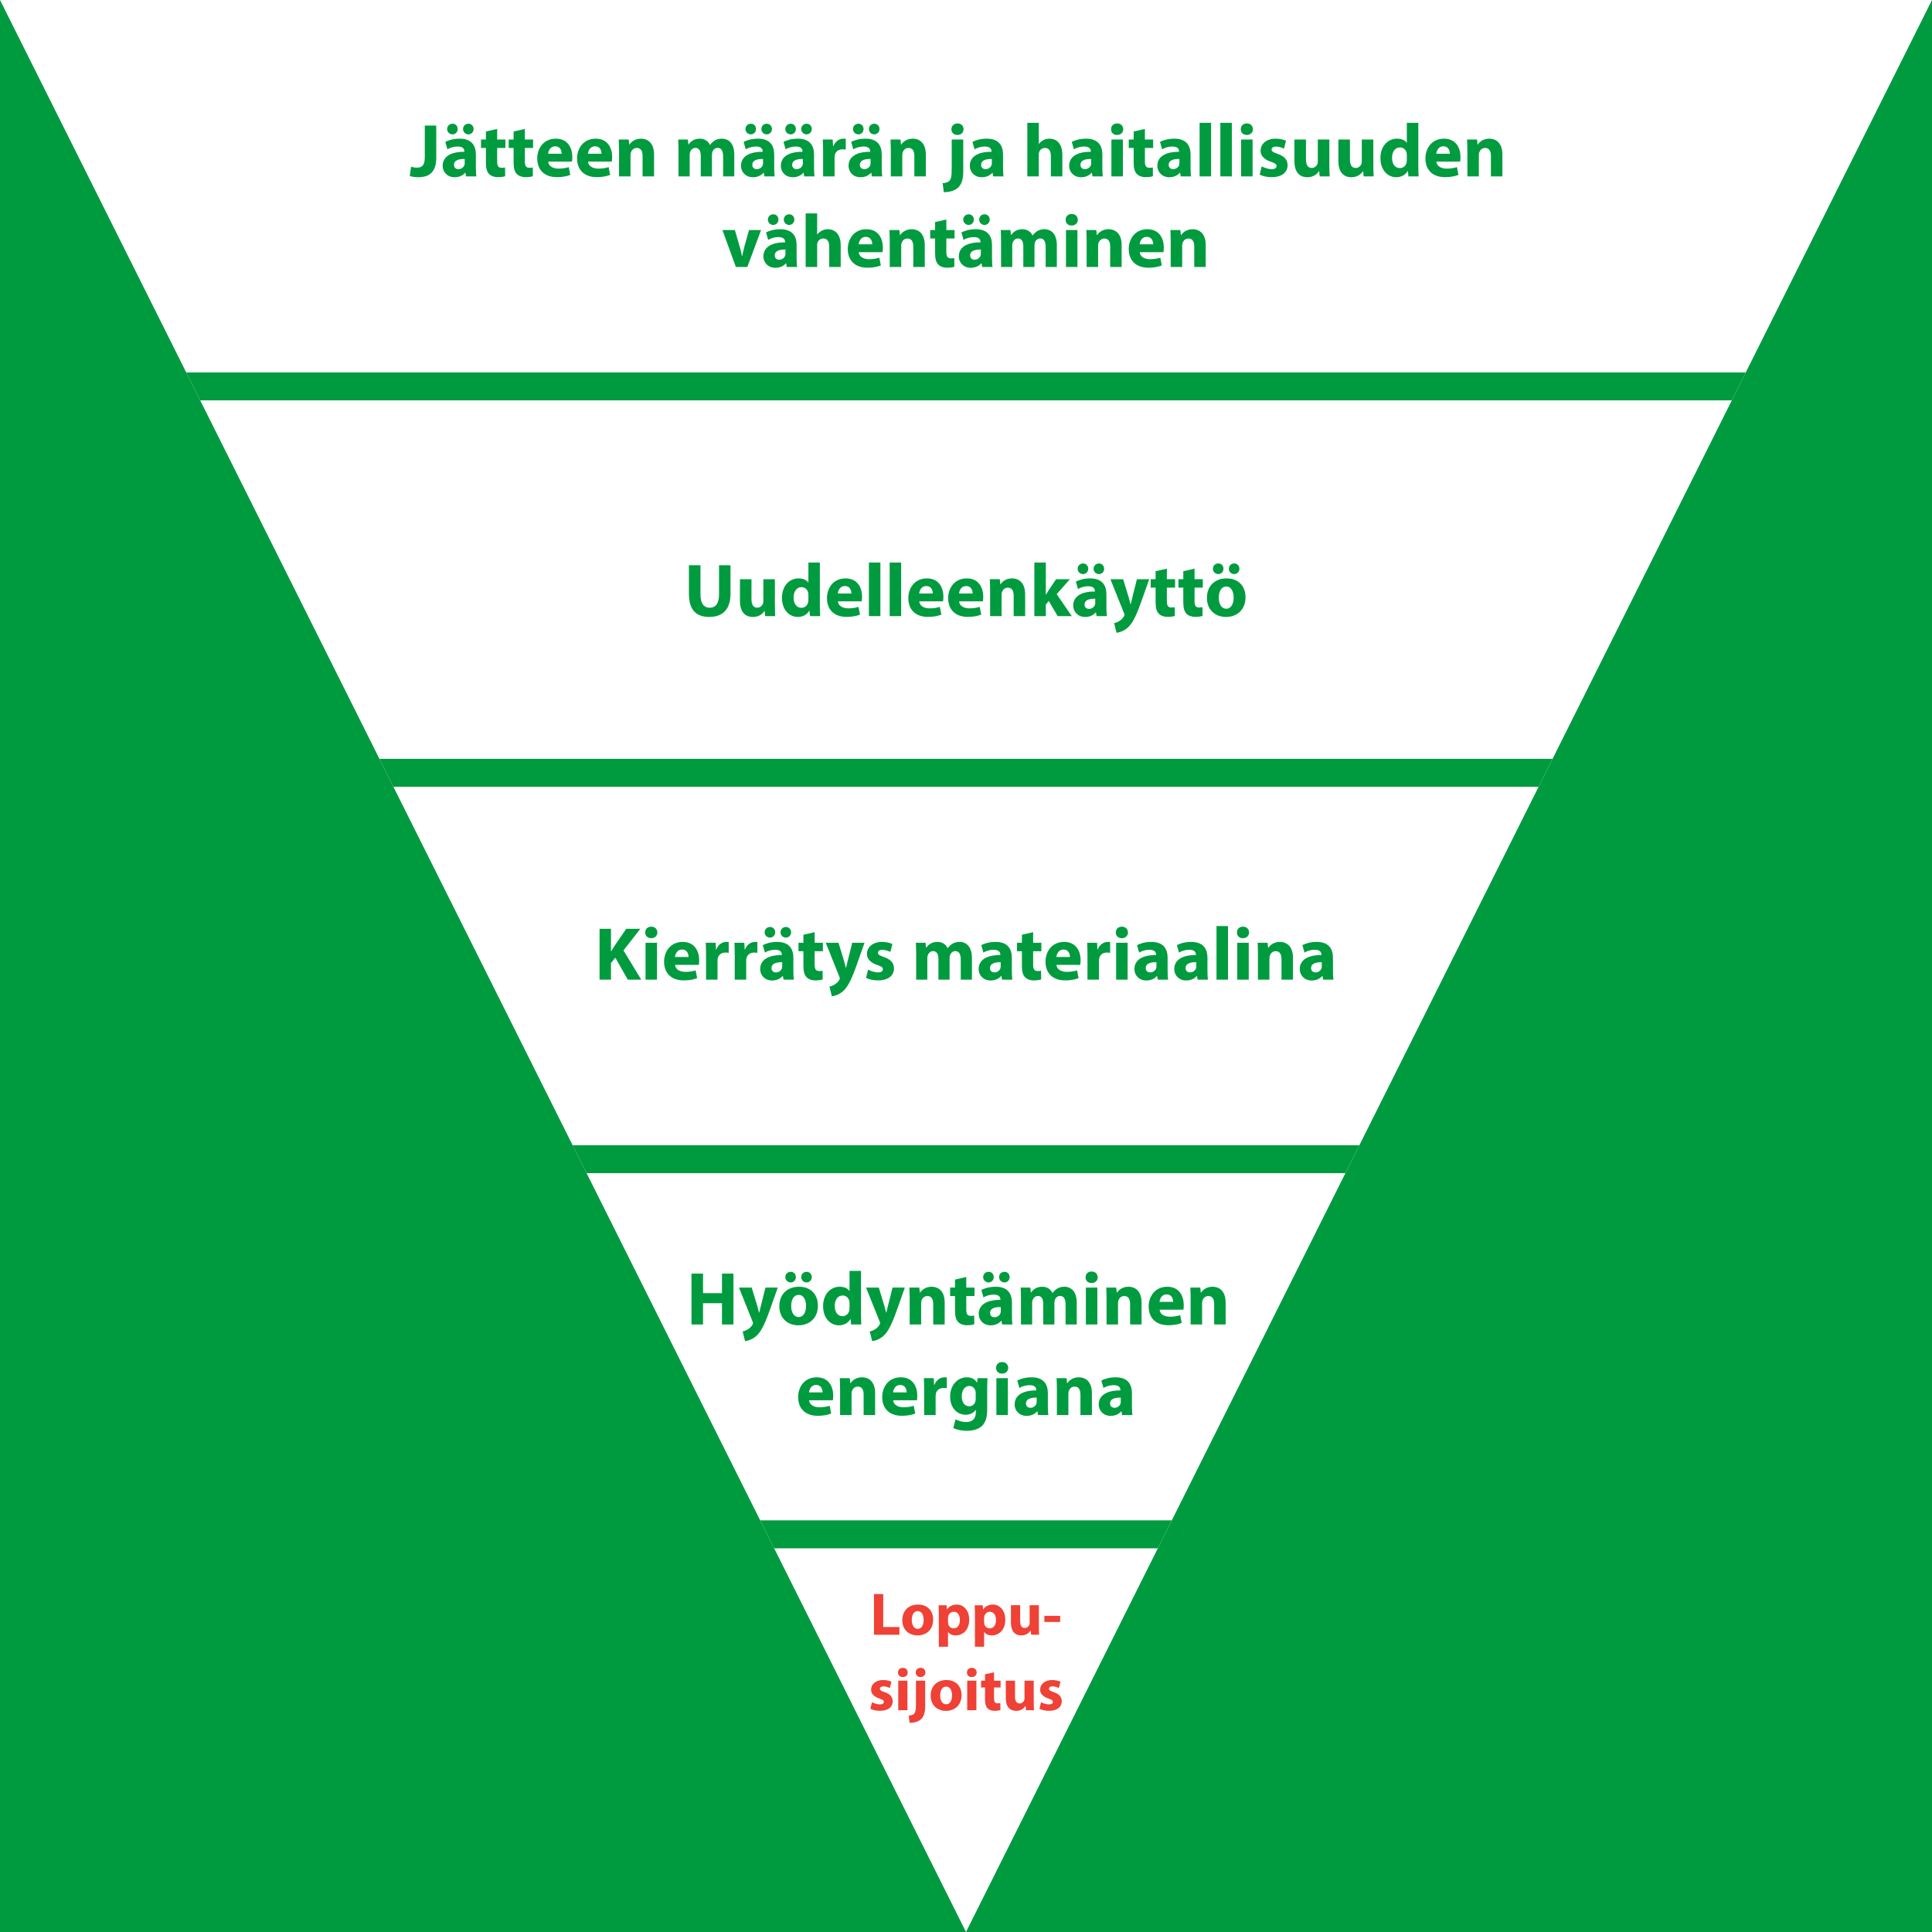 <?xml version="1.0" encoding="UTF-8"?><svg id="Layer_1" xmlns="http://www.w3.org/2000/svg" xmlns:xlink="http://www.w3.org/1999/xlink" viewBox="0 0 1280 1280"><defs><style>.cls-1,.cls-2{fill:none;}.cls-3{clip-path:url(#clippath);}.cls-4{fill:#fff;}.cls-5{fill:#ef4136;}.cls-6{fill:#009b3f;}.cls-2{stroke:#009b3f;stroke-linecap:round;stroke-linejoin:round;stroke-width:18.52px;}</style><clipPath id="clippath"><polygon class="cls-1" points="640 1280 0 0 1280 0 640 1280"/></clipPath></defs><rect class="cls-6" x="-5.83" y="-2.35" width="1291.67" height="1287.5"/><polygon class="cls-4" points="640 1280 0 0 1280 0 640 1280"/><g><path class="cls-6" d="m281.43,83.17h7.6v21.3c0,9.6-4.6,12.95-12,12.95-1.75,0-4.05-.3-5.55-.8l.85-6.15c1.05.35,2.4.6,3.9.6,3.2,0,5.2-1.45,5.2-6.7v-21.2Z"/><path class="cls-6" d="m308.78,116.87l-.45-2.45h-.15c-1.6,1.95-4.1,3-7,3-4.95,0-7.9-3.6-7.9-7.5,0-6.35,5.7-9.4,14.35-9.35v-.35c0-1.3-.7-3.15-4.45-3.15-2.5,0-5.15.85-6.75,1.85l-1.4-4.9c1.7-.95,5.05-2.15,9.5-2.15,8.15,0,10.75,4.8,10.75,10.55v8.5c0,2.35.1,4.6.35,5.95h-6.85Zm-12.55-31.35c0-2.05,1.6-3.55,3.6-3.55s3.4,1.5,3.4,3.55c0,1.9-1.45,3.5-3.4,3.5-2.05,0-3.6-1.6-3.6-3.5Zm11.65,19.8c-4-.05-7.1.9-7.1,3.85,0,1.95,1.3,2.9,3,2.9,1.9,0,3.45-1.25,3.95-2.8.1-.4.15-.85.15-1.3v-2.65Zm-1.1-19.8c0-2.05,1.55-3.55,3.55-3.55s3.45,1.5,3.45,3.55c0,1.9-1.45,3.5-3.45,3.5s-3.55-1.6-3.55-3.5Z"/><path class="cls-6" d="m329.38,85.42v7h5.45v5.6h-5.45v8.85c0,2.95.7,4.3,3,4.3.95,0,1.7-.1,2.25-.2l.05,5.75c-1,.4-2.8.65-4.95.65-2.45,0-4.5-.85-5.7-2.1-1.4-1.45-2.1-3.8-2.1-7.25v-10h-3.25v-5.6h3.25v-5.3l7.45-1.7Z"/><path class="cls-6" d="m347.73,85.42v7h5.45v5.6h-5.45v8.85c0,2.95.7,4.3,3,4.3.95,0,1.7-.1,2.25-.2l.05,5.75c-1,.4-2.8.65-4.95.65-2.45,0-4.5-.85-5.7-2.1-1.4-1.45-2.1-3.8-2.1-7.25v-10h-3.25v-5.6h3.25v-5.3l7.45-1.7Z"/><path class="cls-6" d="m363.18,107.07c.25,3.15,3.35,4.65,6.9,4.65,2.6,0,4.7-.35,6.75-1l1,5.15c-2.5,1-5.55,1.5-8.85,1.5-8.3,0-13.05-4.8-13.05-12.45,0-6.2,3.85-13.05,12.35-13.05,7.9,0,10.9,6.15,10.9,12.2,0,1.3-.15,2.45-.25,3h-15.75Zm8.95-5.2c0-1.85-.8-4.95-4.3-4.95-3.2,0-4.5,2.9-4.7,4.95h9Z"/><path class="cls-6" d="m389.58,107.07c.25,3.15,3.35,4.65,6.9,4.65,2.6,0,4.7-.35,6.75-1l1,5.15c-2.5,1-5.55,1.5-8.85,1.5-8.3,0-13.05-4.8-13.05-12.45,0-6.2,3.85-13.05,12.35-13.05,7.9,0,10.9,6.15,10.9,12.2,0,1.3-.15,2.45-.25,3h-15.75Zm8.95-5.2c0-1.85-.8-4.95-4.3-4.95-3.2,0-4.5,2.9-4.7,4.95h9Z"/><path class="cls-6" d="m410.13,100.22c0-3.05-.1-5.65-.2-7.8h6.6l.35,3.35h.15c1-1.55,3.5-3.9,7.55-3.9,5,0,8.75,3.3,8.75,10.5v14.5h-7.6v-13.55c0-3.15-1.1-5.3-3.85-5.3-2.1,0-3.35,1.45-3.85,2.85-.2.45-.3,1.2-.3,1.9v14.1h-7.6v-16.65Z"/><path class="cls-6" d="m449.53,100.22c0-3.05-.1-5.65-.2-7.8h6.4l.35,3.3h.15c1.05-1.55,3.2-3.85,7.4-3.85,3.15,0,5.65,1.6,6.7,4.15h.1c.9-1.25,2-2.25,3.15-2.95,1.35-.8,2.85-1.2,4.65-1.2,4.7,0,8.25,3.3,8.25,10.6v14.4h-7.4v-13.3c0-3.55-1.15-5.6-3.6-5.6-1.75,0-3,1.2-3.5,2.65-.2.55-.3,1.35-.3,1.95v14.3h-7.4v-13.7c0-3.1-1.1-5.2-3.5-5.2-1.95,0-3.1,1.5-3.55,2.75-.25.6-.3,1.3-.3,1.9v14.25h-7.4v-16.65Z"/><path class="cls-6" d="m506.43,116.87l-.45-2.45h-.15c-1.6,1.95-4.1,3-7,3-4.95,0-7.9-3.6-7.9-7.5,0-6.35,5.7-9.4,14.35-9.35v-.35c0-1.3-.7-3.15-4.45-3.15-2.5,0-5.15.85-6.75,1.85l-1.4-4.9c1.7-.95,5.05-2.15,9.5-2.15,8.15,0,10.75,4.8,10.75,10.55v8.5c0,2.35.1,4.6.35,5.95h-6.85Zm-12.55-31.35c0-2.05,1.6-3.55,3.6-3.55s3.4,1.5,3.4,3.55c0,1.9-1.45,3.5-3.4,3.5-2.05,0-3.6-1.6-3.6-3.5Zm11.65,19.8c-4-.05-7.1.9-7.1,3.85,0,1.95,1.3,2.9,3,2.9,1.9,0,3.45-1.25,3.95-2.8.1-.4.15-.85.15-1.3v-2.65Zm-1.1-19.8c0-2.05,1.55-3.55,3.55-3.55s3.45,1.5,3.45,3.55c0,1.9-1.45,3.5-3.45,3.5s-3.55-1.6-3.55-3.5Z"/><path class="cls-6" d="m532.83,116.87l-.45-2.45h-.15c-1.6,1.95-4.1,3-7,3-4.95,0-7.9-3.6-7.9-7.5,0-6.35,5.7-9.4,14.35-9.35v-.35c0-1.3-.7-3.15-4.45-3.15-2.5,0-5.15.85-6.75,1.85l-1.4-4.9c1.7-.95,5.05-2.15,9.5-2.15,8.15,0,10.75,4.8,10.75,10.55v8.5c0,2.35.1,4.6.35,5.95h-6.85Zm-12.55-31.35c0-2.05,1.6-3.55,3.6-3.55s3.4,1.5,3.4,3.55c0,1.9-1.45,3.5-3.4,3.5-2.05,0-3.6-1.6-3.6-3.5Zm11.65,19.8c-4-.05-7.1.9-7.1,3.85,0,1.95,1.3,2.9,3,2.9,1.9,0,3.45-1.25,3.95-2.8.1-.4.15-.85.15-1.3v-2.65Zm-1.1-19.8c0-2.05,1.55-3.55,3.55-3.55s3.45,1.5,3.45,3.55c0,1.9-1.45,3.5-3.45,3.5s-3.55-1.6-3.55-3.5Z"/><path class="cls-6" d="m545.33,100.47c0-3.6-.1-5.95-.2-8.05h6.55l.25,4.5h.2c1.25-3.55,4.25-5.05,6.6-5.05.7,0,1.05,0,1.6.1v7.15c-.55-.1-1.2-.2-2.05-.2-2.8,0-4.7,1.5-5.2,3.85-.1.5-.15,1.1-.15,1.7v12.4h-7.6v-16.4Z"/><path class="cls-6" d="m577.68,116.87l-.45-2.45h-.15c-1.6,1.95-4.1,3-7,3-4.95,0-7.9-3.6-7.9-7.5,0-6.35,5.7-9.4,14.35-9.35v-.35c0-1.3-.7-3.15-4.45-3.15-2.5,0-5.15.85-6.75,1.85l-1.4-4.9c1.7-.95,5.05-2.15,9.5-2.15,8.15,0,10.75,4.8,10.75,10.55v8.5c0,2.35.1,4.6.35,5.95h-6.85Zm-12.55-31.35c0-2.05,1.6-3.55,3.6-3.55s3.4,1.5,3.4,3.55c0,1.9-1.45,3.5-3.4,3.5-2.05,0-3.6-1.6-3.6-3.5Zm11.65,19.8c-4-.05-7.1.9-7.1,3.85,0,1.95,1.3,2.9,3,2.9,1.9,0,3.45-1.25,3.95-2.8.1-.4.15-.85.15-1.3v-2.65Zm-1.1-19.8c0-2.05,1.55-3.55,3.55-3.55s3.45,1.5,3.45,3.55c0,1.9-1.45,3.5-3.45,3.5s-3.55-1.6-3.55-3.5Z"/><path class="cls-6" d="m590.18,100.22c0-3.05-.1-5.65-.2-7.8h6.6l.35,3.35h.15c1-1.55,3.5-3.9,7.55-3.9,5,0,8.75,3.3,8.75,10.5v14.5h-7.6v-13.55c0-3.15-1.1-5.3-3.85-5.3-2.1,0-3.35,1.45-3.85,2.85-.2.45-.3,1.2-.3,1.9v14.1h-7.6v-16.65Z"/><path class="cls-6" d="m624.53,121.37c2-.15,3.55-.6,4.5-1.6,1.1-1.15,1.5-3.1,1.5-7.95v-19.4h7.65v21.2c0,5.35-1.2,8.6-3.45,10.7s-5.8,3-9.45,3l-.75-5.95Zm13.85-35.75c0,2.1-1.55,3.8-4.1,3.8-2.4,0-3.95-1.7-3.95-3.8s1.55-3.85,4.05-3.85,3.95,1.65,4,3.85Z"/><path class="cls-6" d="m658.03,116.87l-.45-2.45h-.15c-1.6,1.95-4.1,3-7,3-4.95,0-7.9-3.6-7.9-7.5,0-6.35,5.7-9.4,14.35-9.35v-.35c0-1.3-.7-3.15-4.45-3.15-2.5,0-5.15.85-6.75,1.85l-1.4-4.9c1.7-.95,5.05-2.15,9.5-2.15,8.15,0,10.75,4.8,10.75,10.55v8.5c0,2.35.1,4.6.35,5.95h-6.85Zm-.9-11.55c-4-.05-7.1.9-7.1,3.85,0,1.95,1.3,2.9,3,2.9,1.9,0,3.45-1.25,3.95-2.8.1-.4.15-.85.15-1.3v-2.65Z"/><path class="cls-6" d="m680.63,81.37h7.6v13.95h.1c.8-1.05,1.8-1.85,3-2.5,1.1-.6,2.55-.95,3.95-.95,4.85,0,8.55,3.35,8.55,10.7v14.3h-7.6v-13.45c0-3.2-1.1-5.4-3.95-5.4-2,0-3.25,1.3-3.8,2.65-.2.5-.25,1.15-.25,1.7v14.5h-7.6v-35.5Z"/><path class="cls-6" d="m723.83,116.87l-.45-2.45h-.15c-1.6,1.95-4.1,3-7,3-4.95,0-7.9-3.6-7.9-7.5,0-6.35,5.7-9.4,14.35-9.35v-.35c0-1.3-.7-3.15-4.45-3.15-2.5,0-5.15.85-6.75,1.85l-1.4-4.9c1.7-.95,5.05-2.15,9.5-2.15,8.15,0,10.75,4.8,10.75,10.55v8.5c0,2.35.1,4.6.35,5.95h-6.85Zm-.9-11.55c-4-.05-7.1.9-7.1,3.85,0,1.95,1.3,2.9,3,2.9,1.9,0,3.45-1.25,3.95-2.8.1-.4.15-.85.15-1.3v-2.65Z"/><path class="cls-6" d="m744.18,85.62c0,2.1-1.6,3.8-4.1,3.8s-4-1.7-3.95-3.8c-.05-2.2,1.55-3.85,4-3.85s4,1.65,4.05,3.85Zm-7.85,31.25v-24.45h7.6v24.45h-7.6Z"/><path class="cls-6" d="m758.53,85.42v7h5.45v5.6h-5.45v8.85c0,2.95.7,4.3,3,4.3.95,0,1.7-.1,2.25-.2l.05,5.75c-1,.4-2.8.65-4.95.65-2.45,0-4.5-.85-5.7-2.1-1.4-1.45-2.1-3.8-2.1-7.25v-10h-3.25v-5.6h3.25v-5.3l7.45-1.7Z"/><path class="cls-6" d="m782.28,116.87l-.45-2.45h-.15c-1.6,1.95-4.1,3-7,3-4.95,0-7.9-3.6-7.9-7.5,0-6.35,5.7-9.4,14.35-9.35v-.35c0-1.3-.7-3.15-4.45-3.15-2.5,0-5.15.85-6.75,1.85l-1.4-4.9c1.7-.95,5.05-2.15,9.5-2.15,8.15,0,10.75,4.8,10.75,10.55v8.5c0,2.35.1,4.6.35,5.95h-6.85Zm-.9-11.55c-4-.05-7.1.9-7.1,3.85,0,1.95,1.3,2.9,3,2.9,1.9,0,3.45-1.25,3.95-2.8.1-.4.15-.85.15-1.3v-2.65Z"/><path class="cls-6" d="m794.77,81.37h7.6v35.5h-7.6v-35.5Z"/><path class="cls-6" d="m808.52,81.37h7.6v35.5h-7.6v-35.5Z"/><path class="cls-6" d="m830.12,85.62c0,2.1-1.6,3.8-4.1,3.8s-4-1.7-3.95-3.8c-.05-2.2,1.55-3.85,4-3.85s4,1.65,4.05,3.85Zm-7.85,31.25v-24.45h7.6v24.45h-7.6Z"/><path class="cls-6" d="m835.92,110.22c1.4.85,4.3,1.85,6.55,1.85s3.25-.8,3.25-2.05-.75-1.85-3.6-2.8c-5.05-1.7-7-4.45-6.95-7.35,0-4.55,3.9-8,9.95-8,2.85,0,5.4.65,6.9,1.4l-1.35,5.25c-1.1-.6-3.2-1.4-5.3-1.4-1.85,0-2.9.75-2.9,2,0,1.15.95,1.75,3.95,2.8,4.65,1.6,6.6,3.95,6.65,7.55,0,4.55-3.6,7.9-10.6,7.9-3.2,0-6.05-.7-7.9-1.7l1.35-5.45Z"/><path class="cls-6" d="m880.73,109.02c0,3.2.1,5.8.2,7.85h-6.6l-.35-3.45h-.15c-.95,1.5-3.25,4-7.65,4-4.95,0-8.6-3.1-8.6-10.65v-14.35h7.65v13.15c0,3.55,1.15,5.7,3.8,5.7,2.1,0,3.3-1.45,3.8-2.65.2-.45.25-1.05.25-1.65v-14.55h7.65v16.6Z"/><path class="cls-6" d="m909.87,109.02c0,3.2.1,5.8.2,7.85h-6.6l-.35-3.45h-.15c-.95,1.5-3.25,4-7.65,4-4.95,0-8.6-3.1-8.6-10.65v-14.35h7.65v13.15c0,3.55,1.15,5.7,3.8,5.7,2.1,0,3.3-1.45,3.8-2.65.2-.45.25-1.05.25-1.65v-14.55h7.65v16.6Z"/><path class="cls-6" d="m939.67,81.37v28.2c0,2.75.1,5.65.2,7.3h-6.75l-.35-3.6h-.1c-1.55,2.75-4.5,4.15-7.65,4.15-5.8,0-10.45-4.95-10.45-12.55-.05-8.25,5.1-13,10.95-13,3,0,5.35,1.05,6.45,2.75h.1v-13.25h7.6Zm-7.6,21.4c0-.4-.05-.95-.1-1.35-.45-2.05-2.1-3.75-4.45-3.75-3.45,0-5.25,3.1-5.25,6.95,0,4.15,2.05,6.75,5.2,6.75,2.2,0,3.95-1.5,4.4-3.65.15-.55.2-1.1.2-1.75v-3.2Z"/><path class="cls-6" d="m951.62,107.07c.25,3.15,3.35,4.65,6.9,4.65,2.6,0,4.7-.35,6.75-1l1,5.15c-2.5,1-5.55,1.5-8.85,1.5-8.3,0-13.05-4.8-13.05-12.45,0-6.2,3.85-13.05,12.35-13.05,7.9,0,10.9,6.15,10.9,12.2,0,1.3-.15,2.45-.25,3h-15.75Zm8.95-5.2c0-1.85-.8-4.95-4.3-4.95-3.2,0-4.5,2.9-4.7,4.95h9Z"/><path class="cls-6" d="m972.17,100.22c0-3.05-.1-5.65-.2-7.8h6.6l.35,3.35h.15c1-1.55,3.5-3.9,7.55-3.9,5,0,8.75,3.3,8.75,10.5v14.5h-7.6v-13.55c0-3.15-1.1-5.3-3.85-5.3-2.1,0-3.35,1.45-3.85,2.85-.2.45-.3,1.2-.3,1.9v14.1h-7.6v-16.65Z"/><path class="cls-6" d="m486.88,152.42l3.3,11.35c.6,2.05,1.05,4,1.4,5.95h.15c.4-2,.8-3.85,1.35-5.95l3.15-11.35h8l-9.1,24.45h-7.6l-8.9-24.45h8.25Z"/><path class="cls-6" d="m521.28,176.87l-.45-2.45h-.15c-1.6,1.95-4.1,3-7,3-4.95,0-7.9-3.6-7.9-7.5,0-6.35,5.7-9.4,14.35-9.35v-.35c0-1.3-.7-3.15-4.45-3.15-2.5,0-5.15.85-6.75,1.85l-1.4-4.9c1.7-.95,5.05-2.15,9.5-2.15,8.15,0,10.75,4.8,10.75,10.55v8.5c0,2.35.1,4.6.35,5.95h-6.85Zm-12.55-31.35c0-2.05,1.6-3.55,3.6-3.55s3.4,1.5,3.4,3.55c0,1.9-1.45,3.5-3.4,3.5-2.05,0-3.6-1.6-3.6-3.5Zm11.65,19.8c-4-.05-7.1.9-7.1,3.85,0,1.95,1.3,2.9,3,2.9,1.9,0,3.45-1.25,3.95-2.8.1-.4.15-.85.15-1.3v-2.65Zm-1.1-19.8c0-2.05,1.55-3.55,3.55-3.55s3.45,1.5,3.45,3.55c0,1.9-1.45,3.5-3.45,3.5s-3.55-1.6-3.55-3.5Z"/><path class="cls-6" d="m533.78,141.37h7.6v13.95h.1c.8-1.05,1.8-1.85,3-2.5,1.1-.6,2.55-.95,3.95-.95,4.85,0,8.55,3.35,8.55,10.7v14.3h-7.6v-13.45c0-3.2-1.1-5.4-3.95-5.4-2,0-3.25,1.3-3.8,2.65-.2.5-.25,1.15-.25,1.7v14.5h-7.6v-35.5Z"/><path class="cls-6" d="m568.93,167.07c.25,3.15,3.35,4.65,6.9,4.65,2.6,0,4.7-.35,6.75-1l1,5.15c-2.5,1-5.55,1.5-8.85,1.5-8.3,0-13.05-4.8-13.05-12.45,0-6.2,3.85-13.05,12.35-13.05,7.9,0,10.9,6.15,10.9,12.2,0,1.3-.15,2.45-.25,3h-15.75Zm8.95-5.2c0-1.85-.8-4.95-4.3-4.95-3.2,0-4.5,2.9-4.7,4.95h9Z"/><path class="cls-6" d="m589.48,160.22c0-3.05-.1-5.65-.2-7.8h6.6l.35,3.35h.15c1-1.55,3.5-3.9,7.55-3.9,5,0,8.75,3.3,8.75,10.5v14.5h-7.6v-13.55c0-3.15-1.1-5.3-3.85-5.3-2.1,0-3.35,1.45-3.85,2.85-.2.45-.3,1.2-.3,1.9v14.1h-7.6v-16.65Z"/><path class="cls-6" d="m626.98,145.42v7h5.45v5.6h-5.45v8.85c0,2.95.7,4.3,3,4.3.95,0,1.7-.1,2.25-.2l.05,5.75c-1,.4-2.8.65-4.95.65-2.45,0-4.5-.85-5.7-2.1-1.4-1.45-2.1-3.8-2.1-7.25v-10h-3.25v-5.6h3.25v-5.3l7.45-1.7Z"/><path class="cls-6" d="m650.73,176.87l-.45-2.45h-.15c-1.6,1.95-4.1,3-7,3-4.95,0-7.9-3.6-7.9-7.5,0-6.35,5.7-9.4,14.35-9.35v-.35c0-1.3-.7-3.15-4.45-3.15-2.5,0-5.15.85-6.75,1.85l-1.4-4.9c1.7-.95,5.05-2.15,9.5-2.15,8.15,0,10.75,4.8,10.75,10.55v8.5c0,2.35.1,4.6.35,5.95h-6.85Zm-12.55-31.35c0-2.05,1.6-3.55,3.6-3.55s3.4,1.5,3.4,3.55c0,1.9-1.45,3.5-3.4,3.5-2.05,0-3.6-1.6-3.6-3.5Zm11.65,19.8c-4-.05-7.1.9-7.1,3.85,0,1.95,1.3,2.9,3,2.9,1.9,0,3.45-1.25,3.95-2.8.1-.4.15-.85.15-1.3v-2.65Zm-1.1-19.8c0-2.05,1.55-3.55,3.55-3.55s3.45,1.5,3.45,3.55c0,1.9-1.45,3.5-3.45,3.5s-3.55-1.6-3.55-3.5Z"/><path class="cls-6" d="m663.23,160.22c0-3.05-.1-5.65-.2-7.8h6.4l.35,3.3h.15c1.05-1.55,3.2-3.85,7.4-3.85,3.15,0,5.65,1.6,6.7,4.15h.1c.9-1.25,2-2.25,3.15-2.95,1.35-.8,2.85-1.2,4.65-1.2,4.7,0,8.25,3.3,8.25,10.6v14.4h-7.4v-13.3c0-3.55-1.15-5.6-3.6-5.6-1.75,0-3,1.2-3.5,2.65-.2.55-.3,1.35-.3,1.95v14.3h-7.4v-13.7c0-3.1-1.1-5.2-3.5-5.2-1.95,0-3.1,1.5-3.55,2.75-.25.6-.3,1.3-.3,1.9v14.25h-7.4v-16.65Z"/><path class="cls-6" d="m714.08,145.62c0,2.1-1.6,3.8-4.1,3.8s-4-1.7-3.95-3.8c-.05-2.2,1.55-3.85,4-3.85s4,1.65,4.05,3.85Zm-7.85,31.25v-24.45h7.6v24.45h-7.6Z"/><path class="cls-6" d="m719.92,160.22c0-3.05-.1-5.65-.2-7.8h6.6l.35,3.35h.15c1-1.55,3.5-3.9,7.55-3.9,5,0,8.75,3.3,8.75,10.5v14.5h-7.6v-13.55c0-3.15-1.1-5.3-3.85-5.3-2.1,0-3.35,1.45-3.85,2.85-.2.45-.3,1.2-.3,1.9v14.1h-7.6v-16.65Z"/><path class="cls-6" d="m755.07,167.07c.25,3.15,3.35,4.65,6.9,4.65,2.6,0,4.7-.35,6.75-1l1,5.15c-2.5,1-5.55,1.5-8.85,1.5-8.3,0-13.05-4.8-13.05-12.45,0-6.2,3.85-13.05,12.35-13.05,7.9,0,10.9,6.15,10.9,12.2,0,1.3-.15,2.45-.25,3h-15.75Zm8.95-5.2c0-1.85-.8-4.95-4.3-4.95-3.2,0-4.5,2.9-4.7,4.95h9Z"/><path class="cls-6" d="m775.62,160.22c0-3.05-.1-5.65-.2-7.8h6.6l.35,3.35h.15c1-1.55,3.5-3.9,7.55-3.9,5,0,8.75,3.3,8.75,10.5v14.5h-7.6v-13.55c0-3.15-1.1-5.3-3.85-5.3-2.1,0-3.35,1.45-3.85,2.85-.2.45-.3,1.2-.3,1.9v14.1h-7.6v-16.65Z"/></g><g><path class="cls-5" d="m579.04,1056.11h6.12v21.84h10.72v5.12h-16.84v-26.96Z"/><path class="cls-5" d="m618.24,1073.07c0,7.16-5.08,10.44-10.32,10.44-5.72,0-10.12-3.76-10.12-10.08s4.16-10.36,10.44-10.36,10,4.12,10,10Zm-14.16.2c0,3.36,1.4,5.88,4,5.88,2.36,0,3.88-2.36,3.88-5.88,0-2.92-1.12-5.88-3.88-5.88-2.92,0-4,3-4,5.88Z"/><path class="cls-5" d="m622,1070.07c0-2.56-.08-4.76-.16-6.56h5.28l.28,2.72h.08c1.44-2.08,3.68-3.16,6.52-3.16,4.28,0,8.12,3.72,8.12,9.96,0,7.12-4.52,10.48-8.88,10.48-2.36,0-4.2-.96-5.08-2.24h-.08v9.72h-6.08v-20.92Zm6.08,4.6c0,.48.04.92.12,1.28.4,1.64,1.8,2.88,3.56,2.88,2.64,0,4.2-2.2,4.2-5.52,0-3.12-1.4-5.48-4.12-5.48-1.72,0-3.24,1.28-3.64,3.08-.08.32-.12.72-.12,1.08v2.68Z"/><path class="cls-5" d="m645.92,1070.07c0-2.56-.08-4.76-.16-6.56h5.28l.28,2.72h.08c1.44-2.08,3.68-3.16,6.52-3.16,4.28,0,8.12,3.72,8.12,9.96,0,7.12-4.52,10.48-8.88,10.48-2.36,0-4.2-.96-5.08-2.24h-.08v9.72h-6.08v-20.92Zm6.08,4.6c0,.48.04.92.12,1.28.4,1.64,1.8,2.88,3.56,2.88,2.64,0,4.2-2.2,4.2-5.52,0-3.12-1.4-5.48-4.12-5.48-1.72,0-3.24,1.28-3.64,3.08-.08.32-.12.72-.12,1.08v2.68Z"/><path class="cls-5" d="m688.28,1076.78c0,2.56.08,4.64.16,6.28h-5.28l-.28-2.76h-.12c-.76,1.2-2.6,3.2-6.12,3.2-3.96,0-6.88-2.48-6.88-8.52v-11.48h6.12v10.52c0,2.84.92,4.56,3.04,4.56,1.68,0,2.64-1.16,3.04-2.12.16-.36.2-.84.2-1.32v-11.64h6.12v13.28Z"/><path class="cls-5" d="m702.4,1070.55v4.04h-10.48v-4.04h10.48Z"/><path class="cls-5" d="m577.72,1127.74c1.12.68,3.44,1.48,5.24,1.48s2.6-.64,2.6-1.64-.6-1.48-2.88-2.24c-4.04-1.36-5.6-3.56-5.56-5.88,0-3.64,3.12-6.4,7.96-6.4,2.28,0,4.32.52,5.52,1.12l-1.08,4.2c-.88-.48-2.56-1.12-4.24-1.12-1.48,0-2.32.6-2.32,1.6,0,.92.76,1.4,3.16,2.24,3.72,1.28,5.28,3.16,5.32,6.04,0,3.64-2.88,6.32-8.48,6.32-2.56,0-4.84-.56-6.32-1.36l1.08-4.36Z"/><path class="cls-5" d="m601.4,1108.07c0,1.68-1.28,3.04-3.28,3.04s-3.2-1.36-3.16-3.04c-.04-1.76,1.24-3.08,3.2-3.08s3.2,1.32,3.24,3.08Zm-6.28,25v-19.56h6.08v19.56h-6.08Z"/><path class="cls-5" d="m602.04,1136.66c1.6-.12,2.84-.48,3.6-1.28.88-.92,1.2-2.48,1.2-6.36v-15.52h6.12v16.96c0,4.28-.96,6.88-2.76,8.56-1.8,1.68-4.64,2.4-7.56,2.4l-.6-4.76Zm11.08-28.6c0,1.68-1.24,3.04-3.28,3.04-1.92,0-3.16-1.36-3.16-3.04s1.24-3.08,3.24-3.08,3.16,1.32,3.2,3.08Z"/><path class="cls-5" d="m637.04,1123.07c0,7.16-5.08,10.44-10.32,10.44-5.72,0-10.12-3.76-10.12-10.08s4.16-10.36,10.44-10.36,10,4.12,10,10Zm-14.16.2c0,3.36,1.4,5.88,4,5.88,2.36,0,3.88-2.36,3.88-5.88,0-2.92-1.12-5.88-3.88-5.88-2.92,0-4,3-4,5.88Z"/><path class="cls-5" d="m647.08,1108.07c0,1.68-1.28,3.04-3.28,3.04s-3.2-1.36-3.16-3.04c-.04-1.76,1.24-3.08,3.2-3.08s3.2,1.32,3.24,3.08Zm-6.28,25v-19.56h6.08v19.56h-6.08Z"/><path class="cls-5" d="m658.56,1107.91v5.6h4.36v4.48h-4.36v7.08c0,2.36.56,3.44,2.4,3.44.76,0,1.36-.08,1.8-.16l.04,4.6c-.8.32-2.24.52-3.96.52-1.96,0-3.6-.68-4.56-1.68-1.12-1.16-1.68-3.04-1.68-5.8v-8h-2.6v-4.48h2.6v-4.24l5.96-1.36Z"/><path class="cls-5" d="m684.88,1126.78c0,2.56.08,4.64.16,6.28h-5.28l-.28-2.76h-.12c-.76,1.2-2.6,3.2-6.12,3.2-3.96,0-6.88-2.48-6.88-8.52v-11.48h6.12v10.52c0,2.84.92,4.56,3.04,4.56,1.68,0,2.64-1.16,3.04-2.12.16-.36.2-.84.2-1.32v-11.64h6.12v13.28Z"/><path class="cls-5" d="m689.72,1127.74c1.12.68,3.44,1.48,5.24,1.48s2.6-.64,2.6-1.64-.6-1.48-2.88-2.24c-4.04-1.36-5.6-3.56-5.56-5.88,0-3.64,3.12-6.4,7.96-6.4,2.28,0,4.32.52,5.52,1.12l-1.08,4.2c-.88-.48-2.56-1.12-4.24-1.12-1.48,0-2.32.6-2.32,1.6,0,.92.76,1.4,3.16,2.24,3.72,1.28,5.28,3.16,5.32,6.04,0,3.64-2.88,6.32-8.48,6.32-2.56,0-4.84-.56-6.32-1.36l1.08-4.36Z"/></g><g><path class="cls-6" d="m465.78,843.8v12.95h12.55v-12.95h7.6v33.7h-7.6v-14.1h-12.55v14.1h-7.65v-33.7h7.65Z"/><path class="cls-6" d="m498.03,853.05l3.65,12c.4,1.45.9,3.25,1.2,4.55h.15c.35-1.3.75-3.15,1.1-4.55l3-12h8.15l-5.7,16.1c-3.5,9.7-5.85,13.6-8.6,16.05-2.65,2.3-5.45,3.1-7.35,3.35l-1.6-6.45c.95-.15,2.15-.6,3.3-1.3,1.15-.6,2.4-1.8,3.15-3.05.25-.35.4-.75.4-1.1,0-.25-.05-.65-.35-1.25l-8.95-22.35h8.45Z"/><path class="cls-6" d="m541.88,865c0,8.95-6.35,13.05-12.9,13.05-7.15,0-12.65-4.7-12.65-12.6s5.2-12.95,13.05-12.95,12.5,5.15,12.5,12.5Zm-21.6-18.85c0-2.05,1.6-3.55,3.6-3.55s3.4,1.5,3.4,3.55c0,1.9-1.45,3.5-3.4,3.5-2.05,0-3.6-1.6-3.6-3.5Zm3.9,19.1c0,4.2,1.75,7.35,5,7.35,2.95,0,4.85-2.95,4.85-7.35,0-3.65-1.4-7.35-4.85-7.35-3.65,0-5,3.75-5,7.35Zm6.65-19.1c0-2.05,1.55-3.55,3.55-3.55s3.45,1.5,3.45,3.55c0,1.9-1.45,3.5-3.45,3.5s-3.55-1.6-3.55-3.5Z"/><path class="cls-6" d="m570.43,842v28.2c0,2.75.1,5.65.2,7.3h-6.75l-.35-3.6h-.1c-1.55,2.75-4.5,4.15-7.65,4.15-5.8,0-10.45-4.95-10.45-12.55-.05-8.25,5.1-13,10.95-13,3,0,5.35,1.05,6.45,2.75h.1v-13.25h7.6Zm-7.6,21.4c0-.4-.05-.95-.1-1.35-.45-2.05-2.1-3.75-4.45-3.75-3.45,0-5.25,3.1-5.25,6.95,0,4.15,2.05,6.75,5.2,6.75,2.2,0,3.95-1.5,4.4-3.65.15-.55.2-1.1.2-1.75v-3.2Z"/><path class="cls-6" d="m582.23,853.05l3.65,12c.4,1.45.9,3.25,1.2,4.55h.15c.35-1.3.75-3.15,1.1-4.55l3-12h8.15l-5.7,16.1c-3.5,9.7-5.85,13.6-8.6,16.05-2.65,2.3-5.45,3.1-7.35,3.35l-1.6-6.45c.95-.15,2.15-.6,3.3-1.3,1.15-.6,2.4-1.8,3.15-3.05.25-.35.4-.75.4-1.1,0-.25-.05-.65-.35-1.25l-8.95-22.35h8.45Z"/><path class="cls-6" d="m602.68,860.85c0-3.05-.1-5.65-.2-7.8h6.6l.35,3.35h.15c1-1.55,3.5-3.9,7.55-3.9,5,0,8.75,3.3,8.75,10.5v14.5h-7.6v-13.55c0-3.15-1.1-5.3-3.85-5.3-2.1,0-3.35,1.45-3.85,2.85-.2.45-.3,1.2-.3,1.9v14.1h-7.6v-16.65Z"/><path class="cls-6" d="m640.18,846.05v7h5.45v5.6h-5.45v8.85c0,2.95.7,4.3,3,4.3.95,0,1.7-.1,2.25-.2l.05,5.75c-1,.4-2.8.65-4.95.65-2.45,0-4.5-.85-5.7-2.1-1.4-1.45-2.1-3.8-2.1-7.25v-10h-3.25v-5.6h3.25v-5.3l7.45-1.7Z"/><path class="cls-6" d="m663.93,877.5l-.45-2.45h-.15c-1.6,1.95-4.1,3-7,3-4.95,0-7.9-3.6-7.9-7.5,0-6.35,5.7-9.4,14.35-9.35v-.35c0-1.3-.7-3.15-4.45-3.15-2.5,0-5.15.85-6.75,1.85l-1.4-4.9c1.7-.95,5.05-2.15,9.5-2.15,8.15,0,10.75,4.8,10.75,10.55v8.5c0,2.35.1,4.6.35,5.95h-6.85Zm-12.55-31.35c0-2.05,1.6-3.55,3.6-3.55s3.4,1.5,3.4,3.55c0,1.9-1.45,3.5-3.4,3.5-2.05,0-3.6-1.6-3.6-3.5Zm11.65,19.8c-4-.05-7.1.9-7.1,3.85,0,1.95,1.3,2.9,3,2.9,1.9,0,3.45-1.25,3.95-2.8.1-.4.15-.85.15-1.3v-2.65Zm-1.1-19.8c0-2.05,1.55-3.55,3.55-3.55s3.45,1.5,3.45,3.55c0,1.9-1.45,3.5-3.45,3.5s-3.55-1.6-3.55-3.5Z"/><path class="cls-6" d="m676.42,860.85c0-3.05-.1-5.65-.2-7.8h6.4l.35,3.3h.15c1.05-1.55,3.2-3.85,7.4-3.85,3.15,0,5.65,1.6,6.7,4.15h.1c.9-1.25,2-2.25,3.15-2.95,1.35-.8,2.85-1.2,4.65-1.2,4.7,0,8.25,3.3,8.25,10.6v14.4h-7.4v-13.3c0-3.55-1.15-5.6-3.6-5.6-1.75,0-3,1.2-3.5,2.65-.2.55-.3,1.35-.3,1.95v14.3h-7.4v-13.7c0-3.1-1.1-5.2-3.5-5.2-1.95,0-3.1,1.5-3.55,2.75-.25.6-.3,1.3-.3,1.9v14.25h-7.4v-16.65Z"/><path class="cls-6" d="m727.27,846.25c0,2.1-1.6,3.8-4.1,3.8s-4-1.7-3.95-3.8c-.05-2.2,1.55-3.85,4-3.85s4,1.65,4.05,3.85Zm-7.85,31.25v-24.45h7.6v24.45h-7.6Z"/><path class="cls-6" d="m733.12,860.85c0-3.05-.1-5.65-.2-7.8h6.6l.35,3.35h.15c1-1.55,3.5-3.9,7.55-3.9,5,0,8.75,3.3,8.75,10.5v14.5h-7.6v-13.55c0-3.15-1.1-5.3-3.85-5.3-2.1,0-3.35,1.45-3.85,2.85-.2.45-.3,1.2-.3,1.9v14.1h-7.6v-16.65Z"/><path class="cls-6" d="m768.27,867.7c.25,3.15,3.35,4.65,6.9,4.65,2.6,0,4.7-.35,6.75-1l1,5.15c-2.5,1-5.55,1.5-8.85,1.5-8.3,0-13.05-4.8-13.05-12.45,0-6.2,3.85-13.05,12.35-13.05,7.9,0,10.9,6.15,10.9,12.2,0,1.3-.15,2.45-.25,3h-15.75Zm8.95-5.2c0-1.85-.8-4.95-4.3-4.95-3.2,0-4.5,2.9-4.7,4.95h9Z"/><path class="cls-6" d="m788.82,860.85c0-3.05-.1-5.65-.2-7.8h6.6l.35,3.35h.15c1-1.55,3.5-3.9,7.55-3.9,5,0,8.75,3.3,8.75,10.5v14.5h-7.6v-13.55c0-3.15-1.1-5.3-3.85-5.3-2.1,0-3.35,1.45-3.85,2.85-.2.45-.3,1.2-.3,1.9v14.1h-7.6v-16.65Z"/><path class="cls-6" d="m536.03,927.7c.25,3.15,3.35,4.65,6.9,4.65,2.6,0,4.7-.35,6.75-1l1,5.15c-2.5,1-5.55,1.5-8.85,1.5-8.3,0-13.05-4.8-13.05-12.45,0-6.2,3.85-13.05,12.35-13.05,7.9,0,10.9,6.15,10.9,12.2,0,1.3-.15,2.45-.25,3h-15.75Zm8.95-5.2c0-1.85-.8-4.95-4.3-4.95-3.2,0-4.5,2.9-4.7,4.95h9Z"/><path class="cls-6" d="m556.58,920.85c0-3.05-.1-5.65-.2-7.8h6.6l.35,3.35h.15c1-1.55,3.5-3.9,7.55-3.9,5,0,8.75,3.3,8.75,10.5v14.5h-7.6v-13.55c0-3.15-1.1-5.3-3.85-5.3-2.1,0-3.35,1.45-3.85,2.85-.2.45-.3,1.2-.3,1.9v14.1h-7.6v-16.65Z"/><path class="cls-6" d="m591.73,927.7c.25,3.15,3.35,4.65,6.9,4.65,2.6,0,4.7-.35,6.75-1l1,5.15c-2.5,1-5.55,1.5-8.85,1.5-8.3,0-13.05-4.8-13.05-12.45,0-6.2,3.85-13.05,12.35-13.05,7.9,0,10.9,6.15,10.9,12.2,0,1.3-.15,2.45-.25,3h-15.75Zm8.95-5.2c0-1.85-.8-4.95-4.3-4.95-3.2,0-4.5,2.9-4.7,4.95h9Z"/><path class="cls-6" d="m612.28,921.1c0-3.6-.1-5.95-.2-8.05h6.55l.25,4.5h.2c1.25-3.55,4.25-5.05,6.6-5.05.7,0,1.05,0,1.6.1v7.15c-.55-.1-1.2-.2-2.05-.2-2.8,0-4.7,1.5-5.2,3.85-.1.5-.15,1.1-.15,1.7v12.4h-7.6v-16.4Z"/><path class="cls-6" d="m654.23,913.05c-.1,1.55-.2,3.6-.2,7.25v13.65c0,4.7-.95,8.55-3.7,11-2.7,2.3-6.35,3-9.95,3-3.2,0-6.6-.65-8.8-1.9l1.5-5.75c1.55.9,4.25,1.85,7.1,1.85,3.6,0,6.35-1.95,6.35-6.45v-1.6h-.1c-1.45,2.05-3.8,3.2-6.6,3.2-6.05,0-10.35-4.9-10.35-11.95,0-7.85,5.1-12.85,11.1-12.85,3.35,0,5.45,1.45,6.7,3.45h.1l.25-2.9h6.6Zm-7.8,9.95c0-.5-.05-1-.15-1.4-.55-2-2-3.35-4.1-3.35-2.75,0-5,2.5-5,6.95,0,3.65,1.8,6.5,5,6.5,1.95,0,3.5-1.3,4-3.1.2-.55.25-1.35.25-2v-3.6Z"/><path class="cls-6" d="m667.98,906.25c0,2.1-1.6,3.8-4.1,3.8s-4-1.7-3.95-3.8c-.05-2.2,1.55-3.85,4-3.85s4,1.65,4.05,3.85Zm-7.85,31.25v-24.45h7.6v24.45h-7.6Z"/><path class="cls-6" d="m687.73,937.5l-.45-2.45h-.15c-1.6,1.95-4.1,3-7,3-4.95,0-7.9-3.6-7.9-7.5,0-6.35,5.7-9.4,14.35-9.35v-.35c0-1.3-.7-3.15-4.45-3.15-2.5,0-5.15.85-6.75,1.85l-1.4-4.9c1.7-.95,5.05-2.15,9.5-2.15,8.15,0,10.75,4.8,10.75,10.55v8.5c0,2.35.1,4.6.35,5.95h-6.85Zm-.9-11.55c-4-.05-7.1.9-7.1,3.85,0,1.95,1.3,2.9,3,2.9,1.9,0,3.45-1.25,3.95-2.8.1-.4.15-.85.15-1.3v-2.65Z"/><path class="cls-6" d="m700.22,920.85c0-3.05-.1-5.65-.2-7.8h6.6l.35,3.35h.15c1-1.55,3.5-3.9,7.55-3.9,5,0,8.75,3.3,8.75,10.5v14.5h-7.6v-13.55c0-3.15-1.1-5.3-3.85-5.3-2.1,0-3.35,1.45-3.85,2.85-.2.45-.3,1.2-.3,1.9v14.1h-7.6v-16.65Z"/><path class="cls-6" d="m743.43,937.5l-.45-2.45h-.15c-1.6,1.95-4.1,3-7,3-4.95,0-7.9-3.6-7.9-7.5,0-6.35,5.7-9.4,14.35-9.35v-.35c0-1.3-.7-3.15-4.45-3.15-2.5,0-5.15.85-6.75,1.85l-1.4-4.9c1.7-.95,5.05-2.15,9.5-2.15,8.15,0,10.75,4.8,10.75,10.55v8.5c0,2.35.1,4.6.35,5.95h-6.85Zm-.9-11.55c-4-.05-7.1.9-7.1,3.85,0,1.95,1.3,2.9,3,2.9,1.9,0,3.45-1.25,3.95-2.8.1-.4.15-.85.15-1.3v-2.65Z"/></g><g><path class="cls-6" d="m397.23,615.34h7.55v14.9h.15c.75-1.3,1.55-2.5,2.3-3.7l7.65-11.2h9.35l-11.15,14.35,11.75,19.35h-8.9l-8.25-14.55-2.9,3.55v11h-7.55v-33.7Z"/><path class="cls-6" d="m435.53,617.79c0,2.1-1.6,3.8-4.1,3.8s-4-1.7-3.95-3.8c-.05-2.2,1.55-3.85,4-3.85s4,1.65,4.05,3.85Zm-7.85,31.25v-24.45h7.6v24.45h-7.6Z"/><path class="cls-6" d="m447.23,639.24c.25,3.15,3.35,4.65,6.9,4.65,2.6,0,4.7-.35,6.75-1l1,5.15c-2.5,1-5.55,1.5-8.85,1.5-8.3,0-13.05-4.8-13.05-12.45,0-6.2,3.85-13.05,12.35-13.05,7.9,0,10.9,6.15,10.9,12.2,0,1.3-.15,2.45-.25,3h-15.75Zm8.95-5.2c0-1.85-.8-4.95-4.3-4.95-3.2,0-4.5,2.9-4.7,4.95h9Z"/><path class="cls-6" d="m467.78,632.64c0-3.6-.1-5.95-.2-8.05h6.55l.25,4.5h.2c1.25-3.55,4.25-5.05,6.6-5.05.7,0,1.05,0,1.6.1v7.15c-.55-.1-1.2-.2-2.05-.2-2.8,0-4.7,1.5-5.2,3.85-.1.5-.15,1.1-.15,1.7v12.4h-7.6v-16.4Z"/><path class="cls-6" d="m486.78,632.64c0-3.6-.1-5.95-.2-8.05h6.55l.25,4.5h.2c1.25-3.55,4.25-5.05,6.6-5.05.7,0,1.05,0,1.6.1v7.15c-.55-.1-1.2-.2-2.05-.2-2.8,0-4.7,1.5-5.2,3.85-.1.5-.15,1.1-.15,1.7v12.4h-7.6v-16.4Z"/><path class="cls-6" d="m519.13,649.04l-.45-2.45h-.15c-1.6,1.95-4.1,3-7,3-4.95,0-7.9-3.6-7.9-7.5,0-6.35,5.7-9.4,14.35-9.35v-.35c0-1.3-.7-3.15-4.45-3.15-2.5,0-5.15.85-6.75,1.85l-1.4-4.9c1.7-.95,5.05-2.15,9.5-2.15,8.15,0,10.75,4.8,10.75,10.55v8.5c0,2.35.1,4.6.35,5.95h-6.85Zm-12.55-31.35c0-2.05,1.6-3.55,3.6-3.55s3.4,1.5,3.4,3.55c0,1.9-1.45,3.5-3.4,3.5-2.05,0-3.6-1.6-3.6-3.5Zm11.65,19.8c-4-.05-7.1.9-7.1,3.85,0,1.95,1.3,2.9,3,2.9,1.9,0,3.45-1.25,3.95-2.8.1-.4.15-.85.15-1.3v-2.65Zm-1.1-19.8c0-2.05,1.55-3.55,3.55-3.55s3.45,1.5,3.45,3.55c0,1.9-1.45,3.5-3.45,3.5s-3.55-1.6-3.55-3.5Z"/><path class="cls-6" d="m539.73,617.59v7h5.45v5.6h-5.45v8.85c0,2.95.7,4.3,3,4.3.95,0,1.7-.1,2.25-.2l.05,5.75c-1,.4-2.8.65-4.95.65-2.45,0-4.5-.85-5.7-2.1-1.4-1.45-2.1-3.8-2.1-7.25v-10h-3.25v-5.6h3.25v-5.3l7.45-1.7Z"/><path class="cls-6" d="m555.53,624.59l3.65,12c.4,1.45.9,3.25,1.2,4.55h.15c.35-1.3.75-3.15,1.1-4.55l3-12h8.15l-5.7,16.1c-3.5,9.7-5.85,13.6-8.6,16.05-2.65,2.3-5.45,3.1-7.35,3.35l-1.6-6.45c.95-.15,2.15-.6,3.3-1.3,1.15-.6,2.4-1.8,3.15-3.05.25-.35.4-.75.4-1.1,0-.25-.05-.65-.35-1.25l-8.95-22.35h8.45Z"/><path class="cls-6" d="m575.13,642.39c1.4.85,4.3,1.85,6.55,1.85s3.25-.8,3.25-2.05-.75-1.85-3.6-2.8c-5.05-1.7-7-4.45-6.95-7.35,0-4.55,3.9-8,9.95-8,2.85,0,5.4.65,6.9,1.4l-1.35,5.25c-1.1-.6-3.2-1.4-5.3-1.4-1.85,0-2.9.75-2.9,2,0,1.15.95,1.75,3.95,2.8,4.65,1.6,6.6,3.95,6.65,7.55,0,4.55-3.6,7.9-10.6,7.9-3.2,0-6.05-.7-7.9-1.7l1.35-5.45Z"/><path class="cls-6" d="m606.98,632.39c0-3.05-.1-5.65-.2-7.8h6.4l.35,3.3h.15c1.05-1.55,3.2-3.85,7.4-3.85,3.15,0,5.65,1.6,6.7,4.15h.1c.9-1.25,2-2.25,3.15-2.95,1.35-.8,2.85-1.2,4.65-1.2,4.7,0,8.25,3.3,8.25,10.6v14.4h-7.4v-13.3c0-3.55-1.15-5.6-3.6-5.6-1.75,0-3,1.2-3.5,2.65-.2.55-.3,1.35-.3,1.95v14.3h-7.4v-13.7c0-3.1-1.1-5.2-3.5-5.2-1.95,0-3.1,1.5-3.55,2.75-.25.6-.3,1.3-.3,1.9v14.25h-7.4v-16.65Z"/><path class="cls-6" d="m663.88,649.04l-.45-2.45h-.15c-1.6,1.95-4.1,3-7,3-4.95,0-7.9-3.6-7.9-7.5,0-6.35,5.7-9.4,14.35-9.35v-.35c0-1.3-.7-3.15-4.45-3.15-2.5,0-5.15.85-6.75,1.85l-1.4-4.9c1.7-.95,5.05-2.15,9.5-2.15,8.15,0,10.75,4.8,10.75,10.55v8.5c0,2.35.1,4.6.35,5.95h-6.85Zm-.9-11.55c-4-.05-7.1.9-7.1,3.85,0,1.95,1.3,2.9,3,2.9,1.9,0,3.45-1.25,3.95-2.8.1-.4.15-.85.15-1.3v-2.65Z"/><path class="cls-6" d="m684.48,617.59v7h5.45v5.6h-5.45v8.85c0,2.95.7,4.3,3,4.3.95,0,1.7-.1,2.25-.2l.05,5.75c-1,.4-2.8.65-4.95.65-2.45,0-4.5-.85-5.7-2.1-1.4-1.45-2.1-3.8-2.1-7.25v-10h-3.25v-5.6h3.25v-5.3l7.45-1.7Z"/><path class="cls-6" d="m699.93,639.24c.25,3.15,3.35,4.65,6.9,4.65,2.6,0,4.7-.35,6.75-1l1,5.15c-2.5,1-5.55,1.5-8.85,1.5-8.3,0-13.05-4.8-13.05-12.45,0-6.2,3.85-13.05,12.35-13.05,7.9,0,10.9,6.15,10.9,12.2,0,1.3-.15,2.45-.25,3h-15.75Zm8.95-5.2c0-1.85-.8-4.95-4.3-4.95-3.2,0-4.5,2.9-4.7,4.95h9Z"/><path class="cls-6" d="m720.48,632.64c0-3.6-.1-5.95-.2-8.05h6.55l.25,4.5h.2c1.25-3.55,4.25-5.05,6.6-5.05.7,0,1.05,0,1.6.1v7.15c-.55-.1-1.2-.2-2.05-.2-2.8,0-4.7,1.5-5.2,3.85-.1.5-.15,1.1-.15,1.7v12.4h-7.6v-16.4Z"/><path class="cls-6" d="m747.32,617.79c0,2.1-1.6,3.8-4.1,3.8s-4-1.7-3.95-3.8c-.05-2.2,1.55-3.85,4-3.85s4,1.65,4.05,3.85Zm-7.85,31.25v-24.45h7.6v24.45h-7.6Z"/><path class="cls-6" d="m767.07,649.04l-.45-2.45h-.15c-1.6,1.95-4.1,3-7,3-4.95,0-7.9-3.6-7.9-7.5,0-6.35,5.7-9.4,14.35-9.35v-.35c0-1.3-.7-3.15-4.45-3.15-2.5,0-5.15.85-6.75,1.85l-1.4-4.9c1.7-.95,5.05-2.15,9.5-2.15,8.15,0,10.75,4.8,10.75,10.55v8.5c0,2.35.1,4.6.35,5.95h-6.85Zm-.9-11.55c-4-.05-7.1.9-7.1,3.85,0,1.95,1.3,2.9,3,2.9,1.9,0,3.45-1.25,3.95-2.8.1-.4.15-.85.15-1.3v-2.65Z"/><path class="cls-6" d="m793.47,649.04l-.45-2.45h-.15c-1.6,1.95-4.1,3-7,3-4.95,0-7.9-3.6-7.9-7.5,0-6.35,5.7-9.4,14.35-9.35v-.35c0-1.3-.7-3.15-4.45-3.15-2.5,0-5.15.85-6.75,1.85l-1.4-4.9c1.7-.95,5.05-2.15,9.5-2.15,8.15,0,10.75,4.8,10.75,10.55v8.5c0,2.35.1,4.6.35,5.95h-6.85Zm-.9-11.55c-4-.05-7.1.9-7.1,3.85,0,1.95,1.3,2.9,3,2.9,1.9,0,3.45-1.25,3.95-2.8.1-.4.15-.85.15-1.3v-2.65Z"/><path class="cls-6" d="m805.97,613.54h7.6v35.5h-7.6v-35.5Z"/><path class="cls-6" d="m827.57,617.79c0,2.1-1.6,3.8-4.1,3.8s-4-1.7-3.95-3.8c-.05-2.2,1.55-3.85,4-3.85s4,1.65,4.05,3.85Zm-7.85,31.25v-24.45h7.6v24.45h-7.6Z"/><path class="cls-6" d="m833.42,632.39c0-3.05-.1-5.65-.2-7.8h6.6l.35,3.35h.15c1-1.55,3.5-3.9,7.55-3.9,5,0,8.75,3.3,8.75,10.5v14.5h-7.6v-13.55c0-3.15-1.1-5.3-3.85-5.3-2.1,0-3.35,1.45-3.85,2.85-.2.45-.3,1.2-.3,1.9v14.1h-7.6v-16.65Z"/><path class="cls-6" d="m876.62,649.04l-.45-2.45h-.15c-1.6,1.95-4.1,3-7,3-4.95,0-7.9-3.6-7.9-7.5,0-6.35,5.7-9.4,14.35-9.35v-.35c0-1.3-.7-3.15-4.45-3.15-2.5,0-5.15.85-6.75,1.85l-1.4-4.9c1.7-.95,5.05-2.15,9.5-2.15,8.15,0,10.75,4.8,10.75,10.55v8.5c0,2.35.1,4.6.35,5.95h-6.85Zm-.9-11.55c-4-.05-7.1.9-7.1,3.85,0,1.95,1.3,2.9,3,2.9,1.9,0,3.45-1.25,3.95-2.8.1-.4.15-.85.15-1.3v-2.65Z"/></g><g><path class="cls-6" d="m464.08,374.49v19.4c0,5.8,2.2,8.75,6.1,8.75s6.2-2.8,6.2-8.75v-19.4h7.6v18.9c0,10.4-5.25,15.35-14.05,15.35s-13.5-4.7-13.5-15.45v-18.8h7.65Z"/><path class="cls-6" d="m513.38,400.35c0,3.2.1,5.8.2,7.85h-6.6l-.35-3.45h-.15c-.95,1.5-3.25,4-7.65,4-4.95,0-8.6-3.1-8.6-10.65v-14.35h7.65v13.15c0,3.55,1.15,5.7,3.8,5.7,2.1,0,3.3-1.45,3.8-2.65.2-.45.25-1.05.25-1.65v-14.55h7.65v16.6Z"/><path class="cls-6" d="m543.18,372.69v28.2c0,2.75.1,5.65.2,7.3h-6.75l-.35-3.6h-.1c-1.55,2.75-4.5,4.15-7.65,4.15-5.8,0-10.45-4.95-10.45-12.55-.05-8.25,5.1-13,10.95-13,3,0,5.35,1.05,6.45,2.75h.1v-13.25h7.6Zm-7.6,21.4c0-.4-.05-.95-.1-1.35-.45-2.05-2.1-3.75-4.45-3.75-3.45,0-5.25,3.1-5.25,6.95,0,4.15,2.05,6.75,5.2,6.75,2.2,0,3.95-1.5,4.4-3.65.15-.55.2-1.1.2-1.75v-3.2Z"/><path class="cls-6" d="m555.13,398.4c.25,3.15,3.35,4.65,6.9,4.65,2.6,0,4.7-.35,6.75-1l1,5.15c-2.5,1-5.55,1.5-8.85,1.5-8.3,0-13.05-4.8-13.05-12.45,0-6.2,3.85-13.05,12.35-13.05,7.9,0,10.9,6.15,10.9,12.2,0,1.3-.15,2.45-.25,3h-15.75Zm8.95-5.2c0-1.85-.8-4.95-4.3-4.95-3.2,0-4.5,2.9-4.7,4.95h9Z"/><path class="cls-6" d="m575.68,372.69h7.6v35.5h-7.6v-35.5Z"/><path class="cls-6" d="m589.43,372.69h7.6v35.5h-7.6v-35.5Z"/><path class="cls-6" d="m609.03,398.4c.25,3.15,3.35,4.65,6.9,4.65,2.6,0,4.7-.35,6.75-1l1,5.15c-2.5,1-5.55,1.5-8.85,1.5-8.3,0-13.05-4.8-13.05-12.45,0-6.2,3.85-13.05,12.35-13.05,7.9,0,10.9,6.15,10.9,12.2,0,1.3-.15,2.45-.25,3h-15.75Zm8.95-5.2c0-1.85-.8-4.95-4.3-4.95-3.2,0-4.5,2.9-4.7,4.95h9Z"/><path class="cls-6" d="m635.43,398.4c.25,3.15,3.35,4.65,6.9,4.65,2.6,0,4.7-.35,6.75-1l1,5.15c-2.5,1-5.55,1.5-8.85,1.5-8.3,0-13.05-4.8-13.05-12.45,0-6.2,3.85-13.05,12.35-13.05,7.9,0,10.9,6.15,10.9,12.2,0,1.3-.15,2.45-.25,3h-15.75Zm8.95-5.2c0-1.85-.8-4.95-4.3-4.95-3.2,0-4.5,2.9-4.7,4.95h9Z"/><path class="cls-6" d="m655.98,391.54c0-3.05-.1-5.65-.2-7.8h6.6l.35,3.35h.15c1-1.55,3.5-3.9,7.55-3.9,5,0,8.75,3.3,8.75,10.5v14.5h-7.6v-13.55c0-3.15-1.1-5.3-3.85-5.3-2.1,0-3.35,1.45-3.85,2.85-.2.45-.3,1.2-.3,1.9v14.1h-7.6v-16.65Z"/><path class="cls-6" d="m692.88,394.05h.1c.55-1,1.15-2,1.75-2.95l4.95-7.35h9.15l-8.75,9.9,10,14.55h-9.35l-5.9-10.05-1.95,2.4v7.65h-7.6v-35.5h7.6v21.35Z"/><path class="cls-6" d="m726.53,408.2l-.45-2.45h-.15c-1.6,1.95-4.1,3-7,3-4.95,0-7.9-3.6-7.9-7.5,0-6.35,5.7-9.4,14.35-9.35v-.35c0-1.3-.7-3.15-4.45-3.15-2.5,0-5.15.85-6.75,1.85l-1.4-4.9c1.7-.95,5.05-2.15,9.5-2.15,8.15,0,10.75,4.8,10.75,10.55v8.5c0,2.35.1,4.6.35,5.95h-6.85Zm-12.55-31.35c0-2.05,1.6-3.55,3.6-3.55s3.4,1.5,3.4,3.55c0,1.9-1.45,3.5-3.4,3.5-2.05,0-3.6-1.6-3.6-3.5Zm11.65,19.8c-4-.05-7.1.9-7.1,3.85,0,1.95,1.3,2.9,3,2.9,1.9,0,3.45-1.25,3.95-2.8.1-.4.15-.85.15-1.3v-2.65Zm-1.1-19.8c0-2.05,1.55-3.55,3.55-3.55s3.45,1.5,3.45,3.55c0,1.9-1.45,3.5-3.45,3.5s-3.55-1.6-3.55-3.5Z"/><path class="cls-6" d="m744.13,383.75l3.65,12c.4,1.45.9,3.25,1.2,4.55h.15c.35-1.3.75-3.15,1.1-4.55l3-12h8.15l-5.7,16.1c-3.5,9.7-5.85,13.6-8.6,16.05-2.65,2.3-5.45,3.1-7.35,3.35l-1.6-6.45c.95-.15,2.15-.6,3.3-1.3,1.15-.6,2.4-1.8,3.15-3.05.25-.35.4-.75.4-1.1,0-.25-.05-.65-.35-1.25l-8.95-22.35h8.45Z"/><path class="cls-6" d="m773.07,376.74v7h5.45v5.6h-5.45v8.85c0,2.95.7,4.3,3,4.3.95,0,1.7-.1,2.25-.2l.05,5.75c-1,.4-2.8.65-4.95.65-2.45,0-4.5-.85-5.7-2.1-1.4-1.45-2.1-3.8-2.1-7.25v-10h-3.25v-5.6h3.25v-5.3l7.45-1.7Z"/><path class="cls-6" d="m791.42,376.74v7h5.45v5.6h-5.45v8.85c0,2.95.7,4.3,3,4.3.95,0,1.7-.1,2.25-.2l.05,5.75c-1,.4-2.8.65-4.95.65-2.45,0-4.5-.85-5.7-2.1-1.4-1.45-2.1-3.8-2.1-7.25v-10h-3.25v-5.6h3.25v-5.3l7.45-1.7Z"/><path class="cls-6" d="m825.18,395.7c0,8.95-6.35,13.05-12.9,13.05-7.15,0-12.65-4.7-12.65-12.6s5.2-12.95,13.05-12.95,12.5,5.15,12.5,12.5Zm-21.6-18.85c0-2.05,1.6-3.55,3.6-3.55s3.4,1.5,3.4,3.55c0,1.9-1.45,3.5-3.4,3.5-2.05,0-3.6-1.6-3.6-3.5Zm3.9,19.1c0,4.2,1.75,7.35,5,7.35,2.95,0,4.85-2.95,4.85-7.35,0-3.65-1.4-7.35-4.85-7.35-3.65,0-5,3.75-5,7.35Zm6.65-19.1c0-2.05,1.55-3.55,3.55-3.55s3.45,1.5,3.45,3.55c0,1.9-1.45,3.5-3.45,3.5s-3.55-1.6-3.55-3.5Z"/></g><g class="cls-3"><line class="cls-2" y1="256" x2="1281" y2="256"/><line class="cls-2" y1="1016.54" x2="1281" y2="1016.54"/><line class="cls-2" y1="512" x2="1281" y2="512"/><line class="cls-2" y1="768" x2="1281" y2="768"/></g></svg>